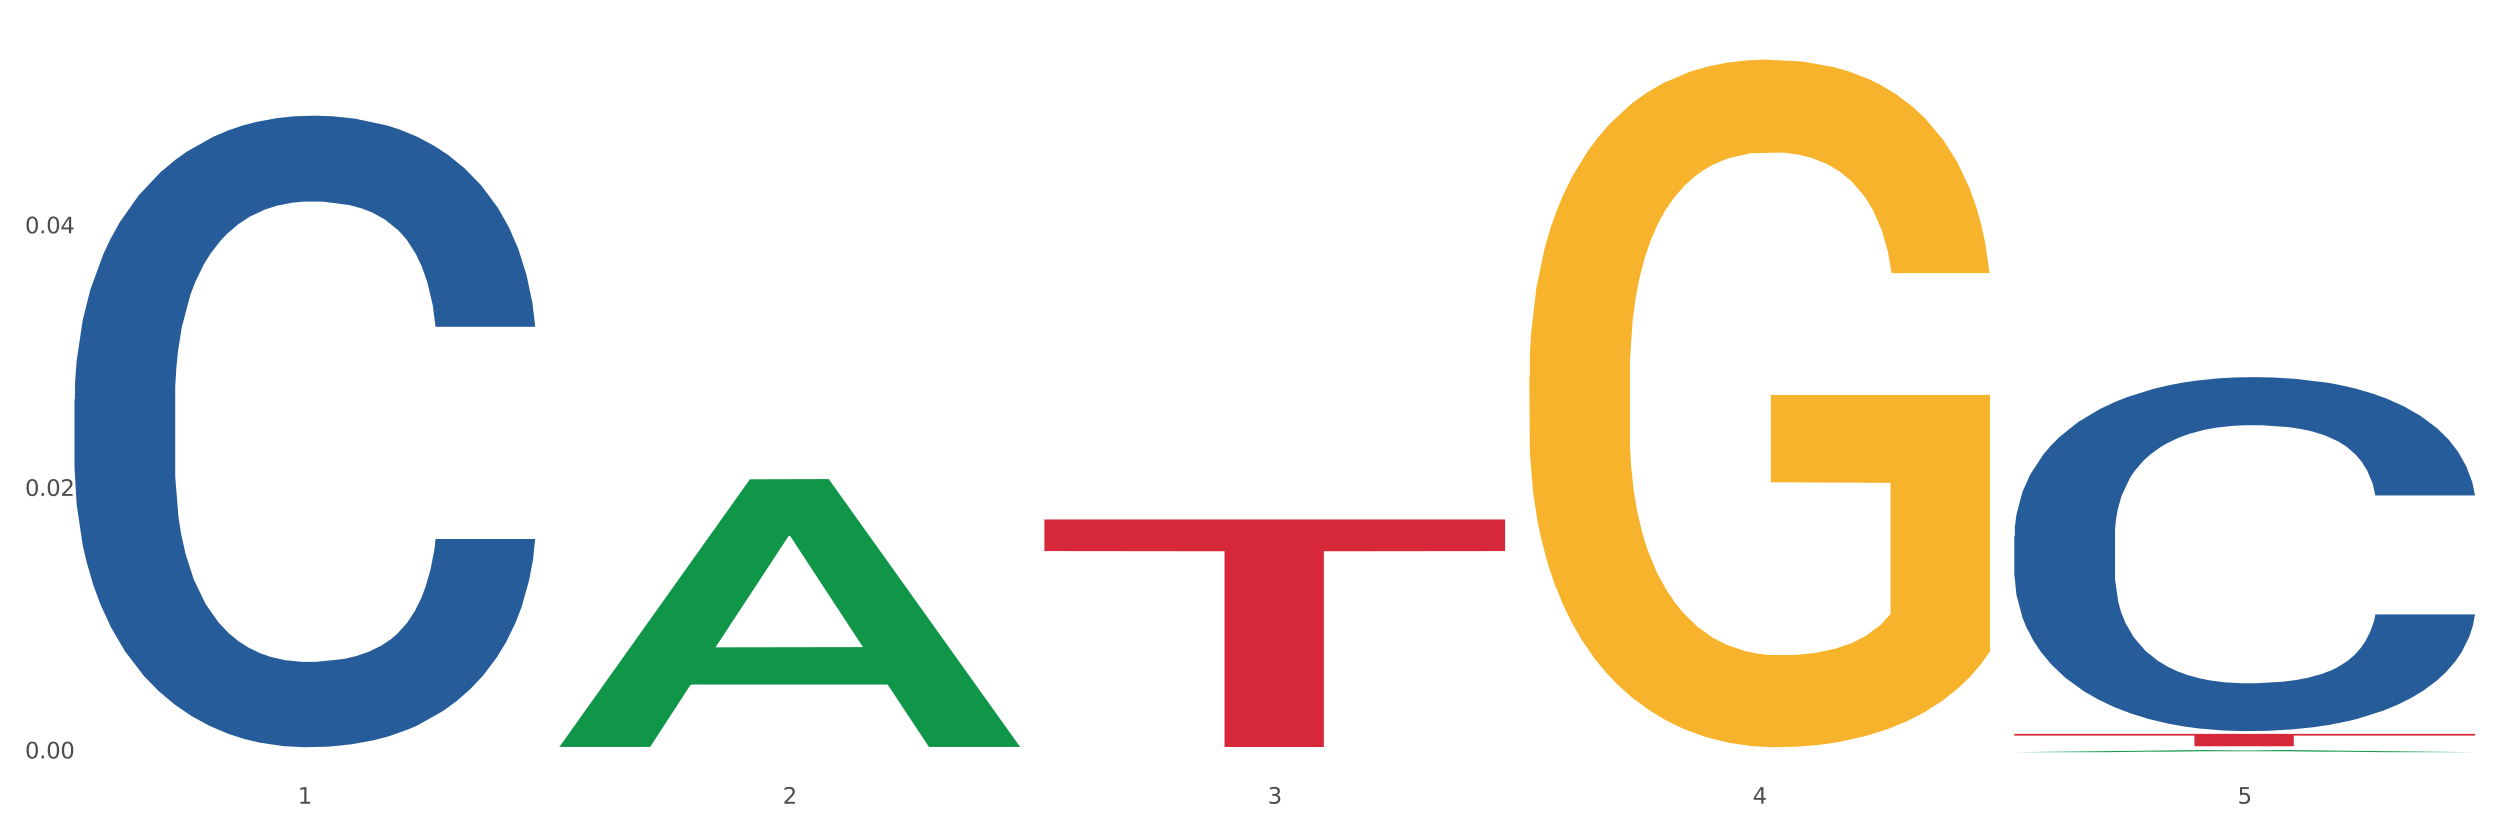 <?xml version="1.0" encoding="utf-8" standalone="no"?>
<!DOCTYPE svg PUBLIC "-//W3C//DTD SVG 1.1//EN"
  "http://www.w3.org/Graphics/SVG/1.1/DTD/svg11.dtd">
<svg xmlns:xlink="http://www.w3.org/1999/xlink" width="1080pt" height="360pt" viewBox="0 0 1080 360" xmlns="http://www.w3.org/2000/svg" version="1.1">
 <rect x="0" y="0" width="1080" height="360" fill="#333333" stroke="none"/>
 <defs>
  <style type="text/css">*{stroke-linejoin: round; stroke-linecap: butt}</style>
 </defs>
 <g id="figure_1">
  <g id="patch_1">
   <path d="M 0 360 
L 1080 360 
L 1080 0 
L 0 0 
z
" style="fill: #ffffff; stroke: #ffffff; stroke-linejoin: miter"/>
  </g>
  <g id="axes_1">
   <g id="matplotlib.axis_1">
    <g id="xtick_1">
     <g id="text_1">
      <!-- 1 -->
      <g style="fill: #4d4d4d" transform="translate(128.633 347.204) scale(0.096 -0.096)">
       <defs>
        <path id="DejaVuSans-31" d="M 794 531 
L 1825 531 
L 1825 4091 
L 703 3866 
L 703 4441 
L 1819 4666 
L 2450 4666 
L 2450 531 
L 3481 531 
L 3481 0 
L 794 0 
L 794 531 
z
" transform="scale(0.016)"/>
       </defs>
       <use xlink:href="#DejaVuSans-31"/>
      </g>
     </g>
    </g>
    <g id="xtick_2">
     <g id="text_2">
      <!-- 2 -->
      <g style="fill: #4d4d4d" transform="translate(338.134 347.204) scale(0.096 -0.096)">
       <defs>
        <path id="DejaVuSans-32" d="M 1228 531 
L 3431 531 
L 3431 0 
L 469 0 
L 469 531 
Q 828 903 1448 1529 
Q 2069 2156 2228 2338 
Q 2531 2678 2651 2914 
Q 2772 3150 2772 3378 
Q 2772 3750 2511 3984 
Q 2250 4219 1831 4219 
Q 1534 4219 1204 4116 
Q 875 4013 500 3803 
L 500 4441 
Q 881 4594 1212 4672 
Q 1544 4750 1819 4750 
Q 2544 4750 2975 4387 
Q 3406 4025 3406 3419 
Q 3406 3131 3298 2873 
Q 3191 2616 2906 2266 
Q 2828 2175 2409 1742 
Q 1991 1309 1228 531 
z
" transform="scale(0.016)"/>
       </defs>
       <use xlink:href="#DejaVuSans-32"/>
      </g>
     </g>
    </g>
    <g id="xtick_3">
     <g id="text_3">
      <!-- 3 -->
      <g style="fill: #4d4d4d" transform="translate(547.634 347.204) scale(0.096 -0.096)">
       <defs>
        <path id="DejaVuSans-33" d="M 2597 2516 
Q 3050 2419 3304 2112 
Q 3559 1806 3559 1356 
Q 3559 666 3084 287 
Q 2609 -91 1734 -91 
Q 1441 -91 1130 -33 
Q 819 25 488 141 
L 488 750 
Q 750 597 1062 519 
Q 1375 441 1716 441 
Q 2309 441 2620 675 
Q 2931 909 2931 1356 
Q 2931 1769 2642 2001 
Q 2353 2234 1838 2234 
L 1294 2234 
L 1294 2753 
L 1863 2753 
Q 2328 2753 2575 2939 
Q 2822 3125 2822 3475 
Q 2822 3834 2567 4026 
Q 2313 4219 1838 4219 
Q 1578 4219 1281 4162 
Q 984 4106 628 3988 
L 628 4550 
Q 988 4650 1302 4700 
Q 1616 4750 1894 4750 
Q 2613 4750 3031 4423 
Q 3450 4097 3450 3541 
Q 3450 3153 3228 2886 
Q 3006 2619 2597 2516 
z
" transform="scale(0.016)"/>
       </defs>
       <use xlink:href="#DejaVuSans-33"/>
      </g>
     </g>
    </g>
    <g id="xtick_4">
     <g id="text_4">
      <!-- 4 -->
      <g style="fill: #4d4d4d" transform="translate(757.134 347.204) scale(0.096 -0.096)">
       <defs>
        <path id="DejaVuSans-34" d="M 2419 4116 
L 825 1625 
L 2419 1625 
L 2419 4116 
z
M 2253 4666 
L 3047 4666 
L 3047 1625 
L 3713 1625 
L 3713 1100 
L 3047 1100 
L 3047 0 
L 2419 0 
L 2419 1100 
L 313 1100 
L 313 1709 
L 2253 4666 
z
" transform="scale(0.016)"/>
       </defs>
       <use xlink:href="#DejaVuSans-34"/>
      </g>
     </g>
    </g>
    <g id="xtick_5">
     <g id="text_5">
      <!-- 5 -->
      <g style="fill: #4d4d4d" transform="translate(966.634 347.204) scale(0.096 -0.096)">
       <defs>
        <path id="DejaVuSans-35" d="M 691 4666 
L 3169 4666 
L 3169 4134 
L 1269 4134 
L 1269 2991 
Q 1406 3038 1543 3061 
Q 1681 3084 1819 3084 
Q 2600 3084 3056 2656 
Q 3513 2228 3513 1497 
Q 3513 744 3044 326 
Q 2575 -91 1722 -91 
Q 1428 -91 1123 -41 
Q 819 9 494 109 
L 494 744 
Q 775 591 1075 516 
Q 1375 441 1709 441 
Q 2250 441 2565 725 
Q 2881 1009 2881 1497 
Q 2881 1984 2565 2268 
Q 2250 2553 1709 2553 
Q 1456 2553 1204 2497 
Q 953 2441 691 2322 
L 691 4666 
z
" transform="scale(0.016)"/>
       </defs>
       <use xlink:href="#DejaVuSans-35"/>
      </g>
     </g>
    </g>
    <g id="xtick_6"/>
    <g id="xtick_7"/>
    <g id="xtick_8"/>
    <g id="xtick_9"/>
   </g>
   <g id="matplotlib.axis_2">
    <g id="ytick_1">
     <g id="text_6">
      <!-- 0.00 -->
      <g style="fill: #4d4d4d" transform="translate(10.8 327.651) scale(0.096 -0.096)">
       <defs>
        <path id="DejaVuSans-30" d="M 2034 4250 
Q 1547 4250 1301 3770 
Q 1056 3291 1056 2328 
Q 1056 1369 1301 889 
Q 1547 409 2034 409 
Q 2525 409 2770 889 
Q 3016 1369 3016 2328 
Q 3016 3291 2770 3770 
Q 2525 4250 2034 4250 
z
M 2034 4750 
Q 2819 4750 3233 4129 
Q 3647 3509 3647 2328 
Q 3647 1150 3233 529 
Q 2819 -91 2034 -91 
Q 1250 -91 836 529 
Q 422 1150 422 2328 
Q 422 3509 836 4129 
Q 1250 4750 2034 4750 
z
" transform="scale(0.016)"/>
        <path id="DejaVuSans-2e" d="M 684 794 
L 1344 794 
L 1344 0 
L 684 0 
L 684 794 
z
" transform="scale(0.016)"/>
       </defs>
       <use xlink:href="#DejaVuSans-30"/>
       <use xlink:href="#DejaVuSans-2e" transform="translate(63.623 0)"/>
       <use xlink:href="#DejaVuSans-30" transform="translate(95.41 0)"/>
       <use xlink:href="#DejaVuSans-30" transform="translate(159.033 0)"/>
      </g>
     </g>
    </g>
    <g id="ytick_2">
     <g id="text_7">
      <!-- 0.02 -->
      <g style="fill: #4d4d4d" transform="translate(10.8 214.222) scale(0.096 -0.096)">
       <use xlink:href="#DejaVuSans-30"/>
       <use xlink:href="#DejaVuSans-2e" transform="translate(63.623 0)"/>
       <use xlink:href="#DejaVuSans-30" transform="translate(95.41 0)"/>
       <use xlink:href="#DejaVuSans-32" transform="translate(159.033 0)"/>
      </g>
     </g>
    </g>
    <g id="ytick_3">
     <g id="text_8">
      <!-- 0.04 -->
      <g style="fill: #4d4d4d" transform="translate(10.8 100.793) scale(0.096 -0.096)">
       <use xlink:href="#DejaVuSans-30"/>
       <use xlink:href="#DejaVuSans-2e" transform="translate(63.623 0)"/>
       <use xlink:href="#DejaVuSans-30" transform="translate(95.41 0)"/>
       <use xlink:href="#DejaVuSans-34" transform="translate(159.033 0)"/>
      </g>
     </g>
    </g>
    <g id="ytick_4"/>
    <g id="ytick_5"/>
    <g id="ytick_6"/>
   </g>
   <g id="PolyCollection_1">
    <path d="M 241.675 322.463 
L 241.88 322.354 
L 323.952 207.056 
L 358.012 206.948 
L 440.7 322.68 
L 401.305 322.68 
L 383.455 295.73 
L 298.715 295.73 
L 298.1 296.165 
L 280.864 322.68 
L 241.675 322.68 
L 241.675 322.463 
L 309.385 279.647 
L 372.785 279.539 
L 341.393 231.615 
L 340.982 231.398 
L 340.572 231.724 
L 309.179 279.539 
L 309.385 279.647 
L 241.675 322.463 
z
" clip-path="url(#pe7f497e6d5)" style="fill: #109648"/>
    <path d="M 870.175 324.948 
L 870.38 324.947 
L 952.452 324.005 
L 986.512 324.004 
L 1069.2 324.95 
L 1029.805 324.95 
L 1011.955 324.729 
L 927.215 324.729 
L 926.6 324.733 
L 909.364 324.95 
L 870.175 324.95 
L 870.175 324.948 
L 937.885 324.598 
L 1001.285 324.597 
L 969.893 324.206 
L 969.482 324.204 
L 969.072 324.206 
L 937.679 324.597 
L 937.885 324.598 
L 870.175 324.948 
z
" clip-path="url(#pe7f497e6d5)" style="fill: #109648"/>
    <path d="M 870.175 231.632 
L 870.41 231.492 
L 870.41 227.582 
L 871.116 222.275 
L 873.704 212.498 
L 876.997 205.097 
L 882.643 196.438 
L 885.702 192.807 
L 889.701 188.757 
L 897.935 182.193 
L 907.345 176.606 
L 913.932 173.534 
L 918.873 171.579 
L 929.93 168.087 
L 936.281 166.551 
L 942.869 165.294 
L 948.515 164.456 
L 957.925 163.478 
L 965.453 163.059 
L 974.157 162.92 
L 981.45 163.059 
L 991.096 163.618 
L 1005.211 165.294 
L 1010.622 166.272 
L 1017.915 167.947 
L 1025.443 170.182 
L 1031.559 172.417 
L 1038.617 175.629 
L 1045.91 179.818 
L 1052.967 185.125 
L 1057.908 190.013 
L 1061.907 195.181 
L 1065.436 201.465 
L 1068.024 208.309 
L 1069.2 214.035 
L 1026.148 214.035 
L 1024.972 208.867 
L 1022.62 203.281 
L 1020.267 199.51 
L 1017.679 196.438 
L 1013.68 192.946 
L 1010.151 190.712 
L 1004.27 188.058 
L 998.859 186.382 
L 994.389 185.405 
L 988.978 184.567 
L 977.451 183.729 
L 969.217 183.729 
L 964.041 184.008 
L 957.69 184.706 
L 952.279 185.684 
L 945.927 187.36 
L 940.986 189.176 
L 936.046 191.55 
L 933.223 193.226 
L 928.989 196.298 
L 926.165 198.812 
L 922.401 203.141 
L 920.284 206.214 
L 916.52 214.174 
L 914.873 220.04 
L 914.168 224.09 
L 913.697 228.559 
L 913.697 250.346 
L 915.109 260.122 
L 916.285 264.312 
L 918.167 269.06 
L 921.696 275.205 
L 926.871 281.21 
L 932.282 285.54 
L 936.752 288.193 
L 940.986 290.148 
L 945.221 291.685 
L 950.397 293.081 
L 954.631 293.919 
L 960.983 294.757 
L 968.511 295.176 
L 974.393 295.176 
L 986.391 294.478 
L 991.801 293.78 
L 996.977 292.802 
L 1002.623 291.266 
L 1007.093 289.59 
L 1009.681 288.333 
L 1013.915 285.679 
L 1017.209 282.886 
L 1020.032 279.674 
L 1021.914 276.881 
L 1024.031 272.691 
L 1025.678 267.943 
L 1026.148 265.429 
L 1069.2 265.429 
L 1068.259 270.457 
L 1066.612 275.345 
L 1063.319 281.909 
L 1060.731 285.679 
L 1056.732 290.288 
L 1052.497 294.199 
L 1046.616 298.528 
L 1041.205 301.74 
L 1035.559 304.533 
L 1029.442 307.047 
L 1018.385 310.539 
L 1014.386 311.516 
L 1005.917 313.192 
L 999.33 314.17 
L 989.684 315.147 
L 979.803 315.706 
L 969.452 315.846 
L 960.277 315.566 
L 950.161 314.728 
L 943.81 313.89 
L 936.752 312.633 
L 928.518 310.678 
L 920.755 308.304 
L 913.462 305.511 
L 906.639 302.299 
L 900.288 298.668 
L 892.054 292.662 
L 885.937 286.797 
L 881.467 281.35 
L 878.409 276.741 
L 875.351 270.876 
L 873.704 266.826 
L 871.116 257.049 
L 870.175 247.972 
L 870.175 231.632 
z
" clip-path="url(#pe7f497e6d5)" style="fill: #255c99"/>
    <path d="M 32.175 172.56 
L 32.41 172.311 
L 32.41 165.334 
L 33.116 155.866 
L 35.704 138.424 
L 38.997 125.217 
L 44.643 109.769 
L 47.702 103.29 
L 51.701 96.064 
L 59.935 84.353 
L 69.345 74.386 
L 75.932 68.904 
L 80.873 65.416 
L 91.93 59.187 
L 98.281 56.446 
L 104.869 54.203 
L 110.515 52.708 
L 119.925 50.964 
L 127.453 50.217 
L 136.157 49.967 
L 143.45 50.217 
L 153.096 51.213 
L 167.211 54.203 
L 172.622 55.948 
L 179.915 58.938 
L 187.443 62.924 
L 193.559 66.911 
L 200.617 72.642 
L 207.91 80.117 
L 214.967 89.586 
L 219.908 98.307 
L 223.907 107.526 
L 227.436 118.739 
L 230.024 130.948 
L 231.2 141.164 
L 188.148 141.164 
L 186.972 131.945 
L 184.62 121.978 
L 182.267 115.251 
L 179.679 109.769 
L 175.68 103.539 
L 172.151 99.553 
L 166.27 94.818 
L 160.859 91.828 
L 156.389 90.084 
L 150.978 88.589 
L 139.451 87.094 
L 131.217 87.094 
L 126.041 87.592 
L 119.69 88.838 
L 114.279 90.582 
L 107.927 93.573 
L 102.986 96.812 
L 98.046 101.048 
L 95.223 104.038 
L 90.989 109.52 
L 88.165 114.005 
L 84.401 121.729 
L 82.284 127.211 
L 78.52 141.414 
L 76.873 151.879 
L 76.168 159.105 
L 75.697 167.078 
L 75.697 205.949 
L 77.109 223.391 
L 78.285 230.866 
L 80.167 239.338 
L 83.696 250.302 
L 88.871 261.016 
L 94.282 268.741 
L 98.752 273.475 
L 102.986 276.963 
L 107.221 279.704 
L 112.397 282.196 
L 116.631 283.691 
L 122.983 285.186 
L 130.511 285.934 
L 136.393 285.934 
L 148.391 284.688 
L 153.801 283.442 
L 158.977 281.698 
L 164.623 278.957 
L 169.093 275.967 
L 171.681 273.724 
L 175.915 268.99 
L 179.209 264.006 
L 182.032 258.275 
L 183.914 253.292 
L 186.031 245.817 
L 187.678 237.345 
L 188.148 232.86 
L 231.2 232.86 
L 230.259 241.83 
L 228.612 250.551 
L 225.319 262.262 
L 222.731 268.99 
L 218.732 277.212 
L 214.497 284.189 
L 208.616 291.914 
L 203.205 297.645 
L 197.559 302.628 
L 191.442 307.113 
L 180.385 313.342 
L 176.386 315.087 
L 167.917 318.077 
L 161.33 319.821 
L 151.684 321.565 
L 141.803 322.562 
L 131.452 322.811 
L 122.277 322.313 
L 112.161 320.818 
L 105.81 319.323 
L 98.752 317.08 
L 90.518 313.592 
L 82.755 309.356 
L 75.462 304.372 
L 68.639 298.641 
L 62.288 292.163 
L 54.054 281.448 
L 47.937 270.983 
L 43.467 261.265 
L 40.409 253.043 
L 37.351 242.578 
L 35.704 235.352 
L 33.116 217.909 
L 32.175 201.713 
L 32.175 172.56 
z
" clip-path="url(#pe7f497e6d5)" style="fill: #255c99"/>
    <path d="M 451.175 224.403 
L 650.2 224.403 
L 650.2 238.064 
L 571.911 238.157 
L 571.911 322.709 
L 528.993 322.709 
L 528.993 238.157 
L 451.175 238.064 
L 451.175 224.495 
L 451.175 224.403 
z
" clip-path="url(#pe7f497e6d5)" style="fill: #d62839"/>
    <path d="M 870.175 317.039 
L 1069.2 317.039 
L 1069.2 317.781 
L 990.911 317.786 
L 990.911 322.382 
L 947.993 322.382 
L 947.993 317.786 
L 870.175 317.781 
L 870.175 317.044 
L 870.175 317.039 
z
" clip-path="url(#pe7f497e6d5)" style="fill: #d62839"/>
    <path d="M 660.675 163.027 
L 660.91 162.756 
L 660.91 152.99 
L 661.38 144.58 
L 663.73 124.234 
L 667.254 107.415 
L 669.839 98.463 
L 672.424 91.138 
L 675.479 83.813 
L 679.238 76.218 
L 686.052 65.095 
L 690.282 59.398 
L 695.452 53.43 
L 704.851 44.749 
L 711.665 39.866 
L 718.714 35.797 
L 730.228 30.914 
L 737.747 28.744 
L 745.736 27.116 
L 755.37 26.031 
L 762.655 25.759 
L 778.633 26.573 
L 792.262 29.015 
L 798.841 30.914 
L 807.3 34.169 
L 811.765 36.339 
L 819.049 40.68 
L 826.568 46.377 
L 831.738 51.26 
L 839.492 60.483 
L 845.366 69.707 
L 850.771 81.101 
L 853.591 88.968 
L 855.705 96.292 
L 857.585 104.702 
L 859.465 117.995 
L 817.169 117.995 
L 815.524 108.5 
L 812.94 99.548 
L 809.18 90.867 
L 805.89 85.441 
L 800.251 78.659 
L 795.081 74.319 
L 789.677 71.063 
L 783.098 68.35 
L 777.928 66.994 
L 770.644 65.909 
L 756.31 66.18 
L 746.676 68.35 
L 740.097 71.063 
L 735.867 73.505 
L 732.108 76.218 
L 727.878 80.015 
L 722.944 85.712 
L 719.419 90.867 
L 715.894 97.377 
L 713.075 103.888 
L 710.49 111.484 
L 708.375 119.622 
L 706.73 128.032 
L 705.321 138.341 
L 704.146 155.431 
L 704.146 192.597 
L 704.616 201.006 
L 705.79 212.129 
L 707.2 220.538 
L 709.55 230.576 
L 711.665 237.358 
L 715.659 247.124 
L 720.124 255.262 
L 723.649 260.417 
L 727.173 264.757 
L 733.283 270.725 
L 740.097 275.608 
L 745.971 278.592 
L 753.961 281.305 
L 759.365 282.39 
L 764.065 282.933 
L 775.578 282.933 
L 783.803 282.119 
L 792.967 280.22 
L 800.016 277.779 
L 805.89 274.794 
L 812.47 269.911 
L 816.699 265.3 
L 816.699 208.602 
L 765.005 208.331 
L 765.005 170.623 
L 859.7 170.623 
L 859.7 281.305 
L 855.705 287.002 
L 851.241 292.156 
L 846.541 296.768 
L 839.492 302.465 
L 831.033 307.891 
L 823.514 311.689 
L 815.524 314.944 
L 806.125 317.928 
L 793.907 320.641 
L 786.387 321.726 
L 776.988 322.54 
L 765.944 322.811 
L 756.31 322.268 
L 746.911 320.912 
L 737.042 318.471 
L 727.408 314.944 
L 720.124 311.417 
L 712.84 307.077 
L 705.086 301.38 
L 698.976 295.954 
L 694.277 291.071 
L 689.107 284.832 
L 683.468 276.693 
L 679.238 269.369 
L 675.479 261.773 
L 671.484 252.007 
L 668.664 243.597 
L 665.844 233.017 
L 664.2 225.15 
L 662.32 212.943 
L 660.91 195.852 
L 660.675 163.027 
z
" clip-path="url(#pe7f497e6d5)" style="fill: #f7b32b"/>
   </g>
  </g>
 </g>
 <defs>
  <clipPath id="pe7f497e6d5">
   <rect x="32.175" y="10.8" width="1037.025" height="329.109"/>
  </clipPath>
 </defs>
</svg>

